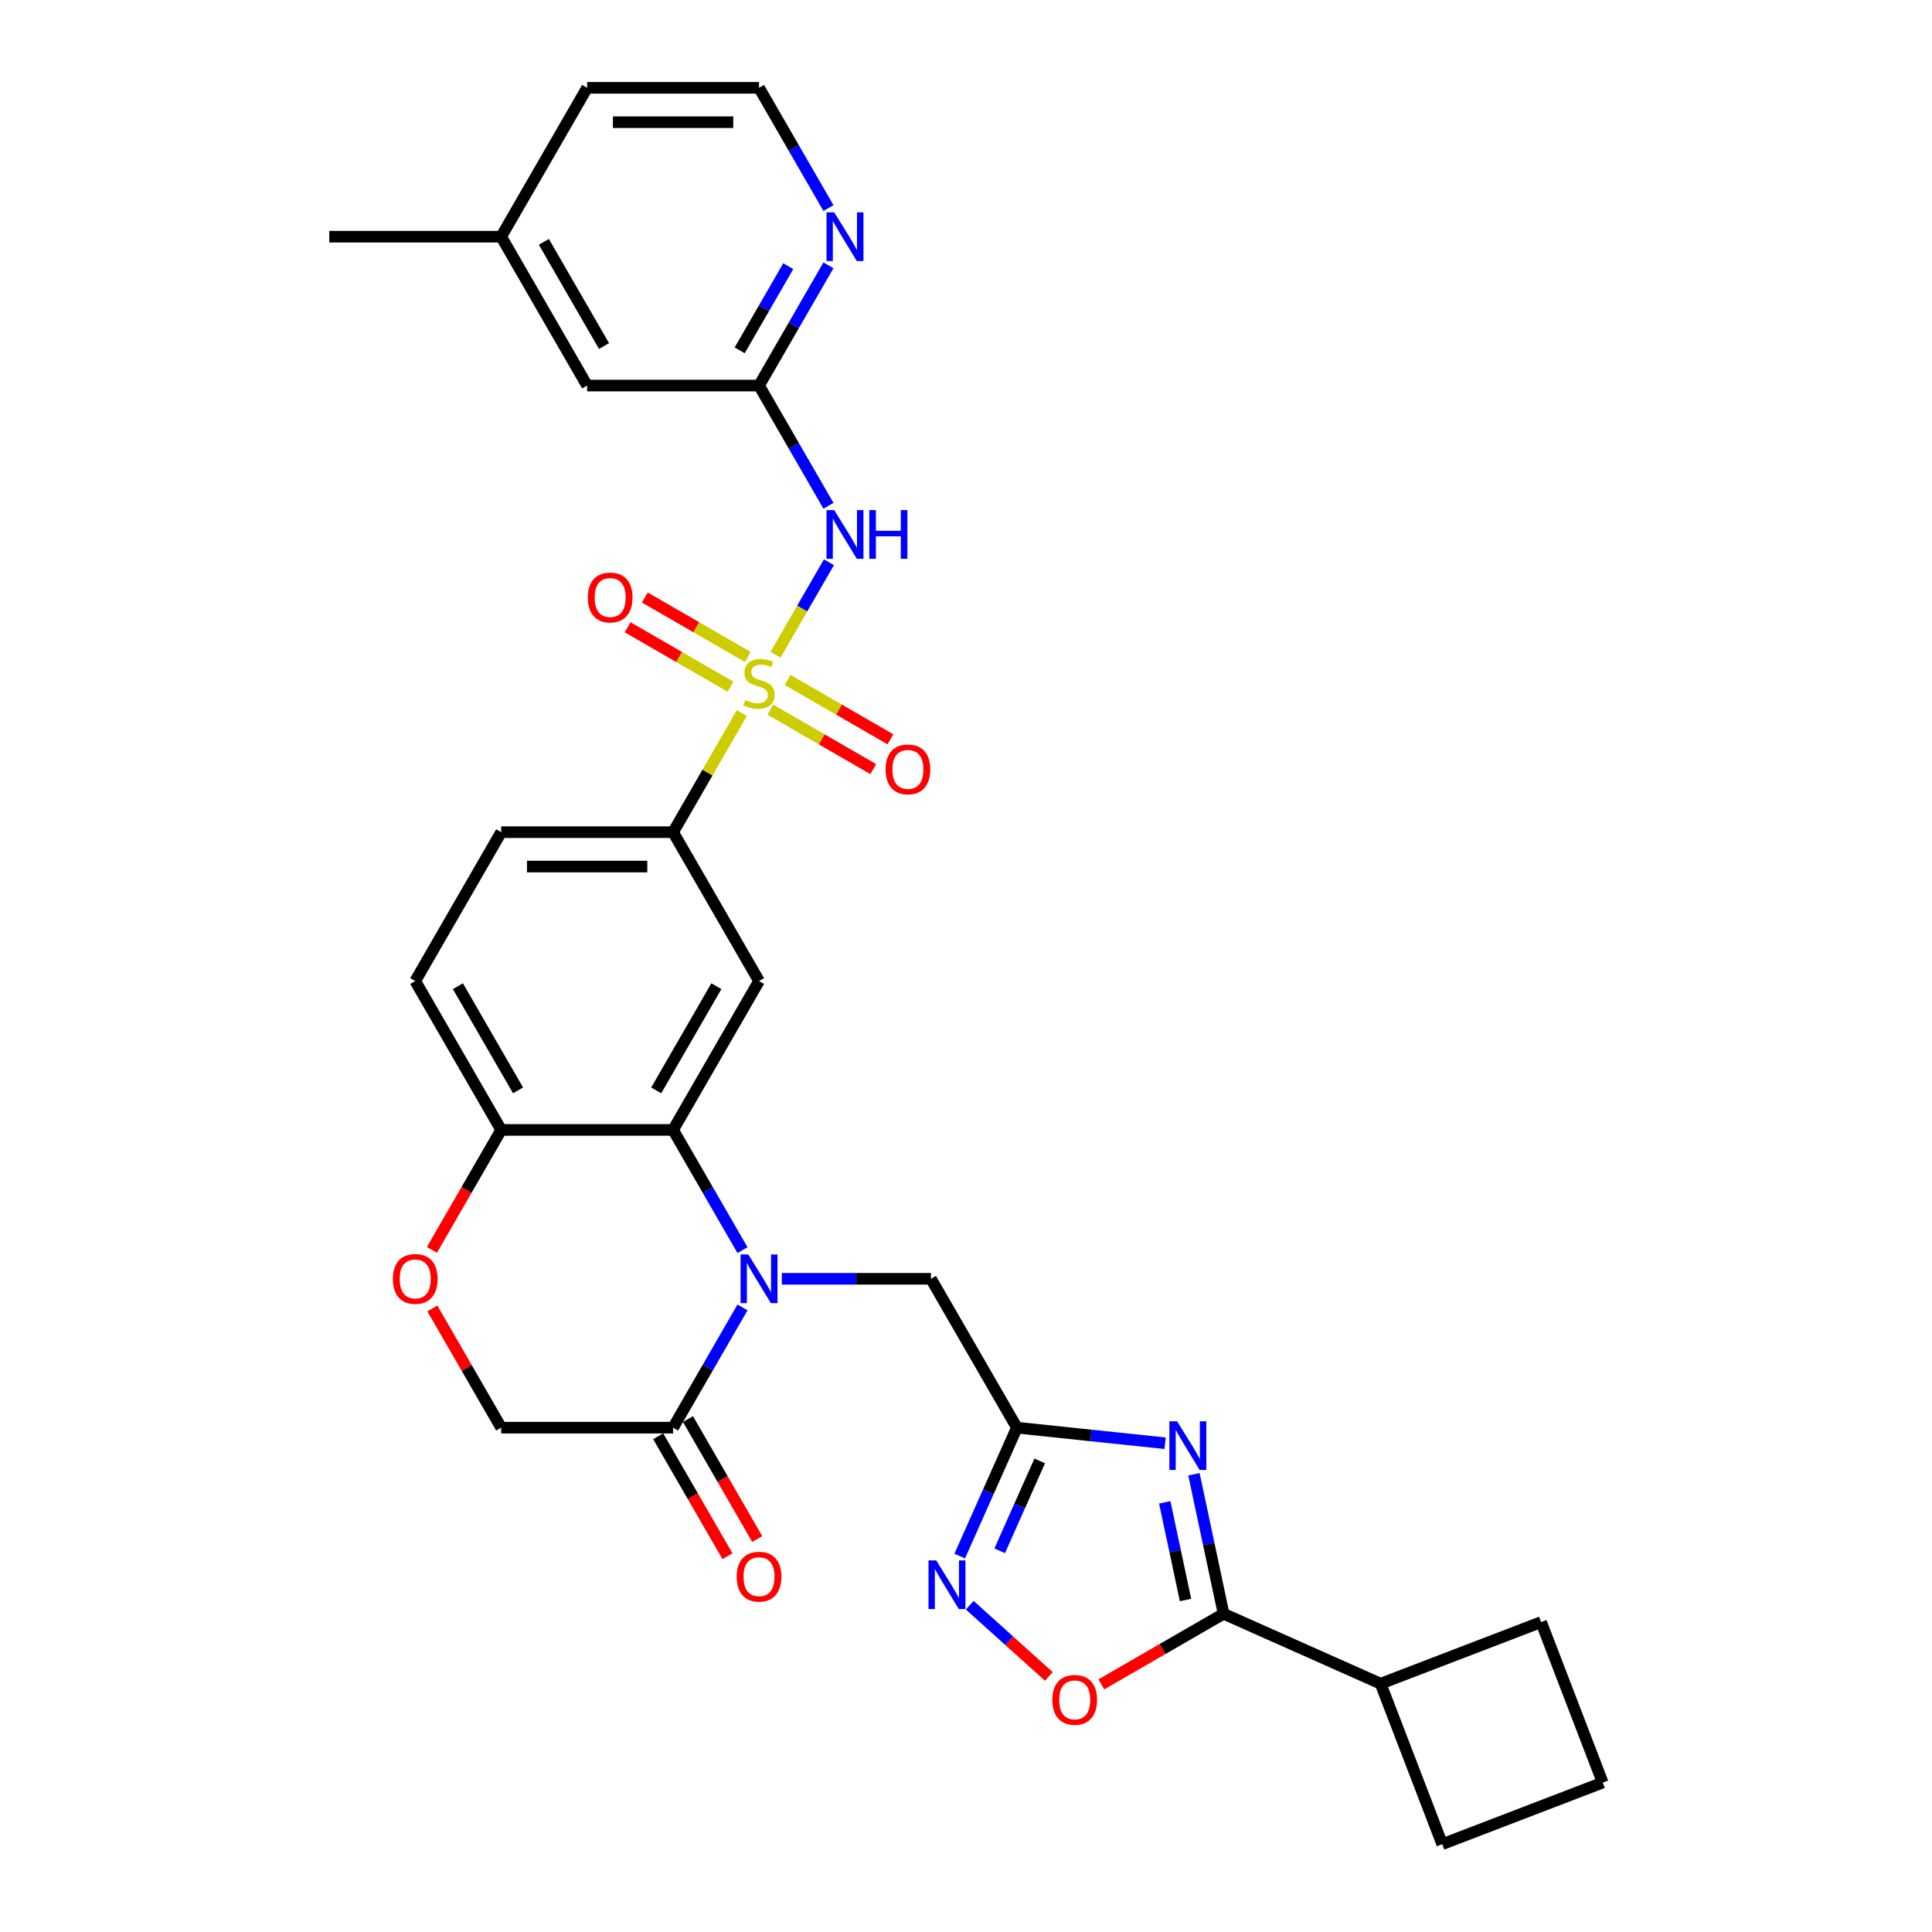 <?xml version='1.0' encoding='iso-8859-1'?>
<svg version='1.1' baseProfile='full'
              xmlns='http://www.w3.org/2000/svg'
                      xmlns:rdkit='http://www.rdkit.org/xml'
                      xmlns:xlink='http://www.w3.org/1999/xlink'
                  xml:space='preserve'
width='1000px' height='1000px' viewBox='0 0 1000 1000'>
<!-- END OF HEADER -->
<rect style='opacity:1.0;fill:#FFFFFF;stroke:none' width='1000' height='1000' x='0' y='0'> </rect>
<path class='bond-2' d='M 401.414,338.89 L 415.233,314.954' style='fill:none;fill-rule:evenodd;stroke:#CCCC00;stroke-width:6px;stroke-linecap:butt;stroke-linejoin:miter;stroke-opacity:1' />
<path class='bond-2' d='M 415.233,314.954 L 429.052,291.018' style='fill:none;fill-rule:evenodd;stroke:#0000FF;stroke-width:6px;stroke-linecap:butt;stroke-linejoin:miter;stroke-opacity:1' />
<path class='bond-9' d='M 383.948,369.142 L 366.168,399.938' style='fill:none;fill-rule:evenodd;stroke:#CCCC00;stroke-width:6px;stroke-linecap:butt;stroke-linejoin:miter;stroke-opacity:1' />
<path class='bond-9' d='M 366.168,399.938 L 348.388,430.733' style='fill:none;fill-rule:evenodd;stroke:#000000;stroke-width:6px;stroke-linecap:butt;stroke-linejoin:miter;stroke-opacity:1' />
<path class='bond-15' d='M 398.73,367.332 L 425.36,382.706' style='fill:none;fill-rule:evenodd;stroke:#CCCC00;stroke-width:6px;stroke-linecap:butt;stroke-linejoin:miter;stroke-opacity:1' />
<path class='bond-15' d='M 425.36,382.706 L 451.989,398.081' style='fill:none;fill-rule:evenodd;stroke:#FF0000;stroke-width:6px;stroke-linecap:butt;stroke-linejoin:miter;stroke-opacity:1' />
<path class='bond-15' d='M 407.628,351.921 L 434.257,367.295' style='fill:none;fill-rule:evenodd;stroke:#CCCC00;stroke-width:6px;stroke-linecap:butt;stroke-linejoin:miter;stroke-opacity:1' />
<path class='bond-15' d='M 434.257,367.295 L 460.886,382.669' style='fill:none;fill-rule:evenodd;stroke:#FF0000;stroke-width:6px;stroke-linecap:butt;stroke-linejoin:miter;stroke-opacity:1' />
<path class='bond-16' d='M 387.021,340.023 L 360.392,324.649' style='fill:none;fill-rule:evenodd;stroke:#CCCC00;stroke-width:6px;stroke-linecap:butt;stroke-linejoin:miter;stroke-opacity:1' />
<path class='bond-16' d='M 360.392,324.649 L 333.763,309.275' style='fill:none;fill-rule:evenodd;stroke:#FF0000;stroke-width:6px;stroke-linecap:butt;stroke-linejoin:miter;stroke-opacity:1' />
<path class='bond-16' d='M 378.123,355.434 L 351.494,340.06' style='fill:none;fill-rule:evenodd;stroke:#CCCC00;stroke-width:6px;stroke-linecap:butt;stroke-linejoin:miter;stroke-opacity:1' />
<path class='bond-16' d='M 351.494,340.06 L 324.865,324.686' style='fill:none;fill-rule:evenodd;stroke:#FF0000;stroke-width:6px;stroke-linecap:butt;stroke-linejoin:miter;stroke-opacity:1' />
<path class='bond-0' d='M 384.317,647.077 L 366.352,615.961' style='fill:none;fill-rule:evenodd;stroke:#0000FF;stroke-width:6px;stroke-linecap:butt;stroke-linejoin:miter;stroke-opacity:1' />
<path class='bond-0' d='M 366.352,615.961 L 348.388,584.845' style='fill:none;fill-rule:evenodd;stroke:#000000;stroke-width:6px;stroke-linecap:butt;stroke-linejoin:miter;stroke-opacity:1' />
<path class='bond-8' d='M 384.317,676.724 L 366.352,707.84' style='fill:none;fill-rule:evenodd;stroke:#0000FF;stroke-width:6px;stroke-linecap:butt;stroke-linejoin:miter;stroke-opacity:1' />
<path class='bond-8' d='M 366.352,707.84 L 348.388,738.956' style='fill:none;fill-rule:evenodd;stroke:#000000;stroke-width:6px;stroke-linecap:butt;stroke-linejoin:miter;stroke-opacity:1' />
<path class='bond-12' d='M 404.656,661.901 L 443.254,661.901' style='fill:none;fill-rule:evenodd;stroke:#0000FF;stroke-width:6px;stroke-linecap:butt;stroke-linejoin:miter;stroke-opacity:1' />
<path class='bond-12' d='M 443.254,661.901 L 481.852,661.901' style='fill:none;fill-rule:evenodd;stroke:#000000;stroke-width:6px;stroke-linecap:butt;stroke-linejoin:miter;stroke-opacity:1' />
<path class='bond-1' d='M 603.049,747.019 L 564.694,742.988' style='fill:none;fill-rule:evenodd;stroke:#0000FF;stroke-width:6px;stroke-linecap:butt;stroke-linejoin:miter;stroke-opacity:1' />
<path class='bond-1' d='M 564.694,742.988 L 526.34,738.956' style='fill:none;fill-rule:evenodd;stroke:#000000;stroke-width:6px;stroke-linecap:butt;stroke-linejoin:miter;stroke-opacity:1' />
<path class='bond-5' d='M 617.98,763.08 L 625.654,799.185' style='fill:none;fill-rule:evenodd;stroke:#0000FF;stroke-width:6px;stroke-linecap:butt;stroke-linejoin:miter;stroke-opacity:1' />
<path class='bond-5' d='M 625.654,799.185 L 633.328,835.289' style='fill:none;fill-rule:evenodd;stroke:#000000;stroke-width:6px;stroke-linecap:butt;stroke-linejoin:miter;stroke-opacity:1' />
<path class='bond-5' d='M 602.876,777.612 L 608.248,802.885' style='fill:none;fill-rule:evenodd;stroke:#0000FF;stroke-width:6px;stroke-linecap:butt;stroke-linejoin:miter;stroke-opacity:1' />
<path class='bond-5' d='M 608.248,802.885 L 613.62,828.158' style='fill:none;fill-rule:evenodd;stroke:#000000;stroke-width:6px;stroke-linecap:butt;stroke-linejoin:miter;stroke-opacity:1' />
<path class='bond-11' d='M 428.806,261.798 L 410.841,230.682' style='fill:none;fill-rule:evenodd;stroke:#0000FF;stroke-width:6px;stroke-linecap:butt;stroke-linejoin:miter;stroke-opacity:1' />
<path class='bond-11' d='M 410.841,230.682 L 392.876,199.566' style='fill:none;fill-rule:evenodd;stroke:#000000;stroke-width:6px;stroke-linecap:butt;stroke-linejoin:miter;stroke-opacity:1' />
<path class='bond-3' d='M 526.34,738.956 L 481.852,661.901' style='fill:none;fill-rule:evenodd;stroke:#000000;stroke-width:6px;stroke-linecap:butt;stroke-linejoin:miter;stroke-opacity:1' />
<path class='bond-6' d='M 526.34,738.956 L 511.545,772.187' style='fill:none;fill-rule:evenodd;stroke:#000000;stroke-width:6px;stroke-linecap:butt;stroke-linejoin:miter;stroke-opacity:1' />
<path class='bond-6' d='M 511.545,772.187 L 496.75,805.417' style='fill:none;fill-rule:evenodd;stroke:#0000FF;stroke-width:6px;stroke-linecap:butt;stroke-linejoin:miter;stroke-opacity:1' />
<path class='bond-6' d='M 538.158,756.163 L 527.802,779.425' style='fill:none;fill-rule:evenodd;stroke:#000000;stroke-width:6px;stroke-linecap:butt;stroke-linejoin:miter;stroke-opacity:1' />
<path class='bond-6' d='M 527.802,779.425 L 517.445,802.686' style='fill:none;fill-rule:evenodd;stroke:#0000FF;stroke-width:6px;stroke-linecap:butt;stroke-linejoin:miter;stroke-opacity:1' />
<path class='bond-4' d='M 348.388,584.845 L 392.876,507.789' style='fill:none;fill-rule:evenodd;stroke:#000000;stroke-width:6px;stroke-linecap:butt;stroke-linejoin:miter;stroke-opacity:1' />
<path class='bond-4' d='M 339.65,564.389 L 370.791,510.45' style='fill:none;fill-rule:evenodd;stroke:#000000;stroke-width:6px;stroke-linecap:butt;stroke-linejoin:miter;stroke-opacity:1' />
<path class='bond-31' d='M 348.388,584.845 L 259.411,584.845' style='fill:none;fill-rule:evenodd;stroke:#000000;stroke-width:6px;stroke-linecap:butt;stroke-linejoin:miter;stroke-opacity:1' />
<path class='bond-21' d='M 633.328,835.289 L 714.612,871.479' style='fill:none;fill-rule:evenodd;stroke:#000000;stroke-width:6px;stroke-linecap:butt;stroke-linejoin:miter;stroke-opacity:1' />
<path class='bond-34' d='M 633.328,835.289 L 601.696,853.552' style='fill:none;fill-rule:evenodd;stroke:#000000;stroke-width:6px;stroke-linecap:butt;stroke-linejoin:miter;stroke-opacity:1' />
<path class='bond-34' d='M 601.696,853.552 L 570.064,871.815' style='fill:none;fill-rule:evenodd;stroke:#FF0000;stroke-width:6px;stroke-linecap:butt;stroke-linejoin:miter;stroke-opacity:1' />
<path class='bond-10' d='M 501.931,830.848 L 522.404,849.282' style='fill:none;fill-rule:evenodd;stroke:#0000FF;stroke-width:6px;stroke-linecap:butt;stroke-linejoin:miter;stroke-opacity:1' />
<path class='bond-10' d='M 522.404,849.282 L 542.878,867.716' style='fill:none;fill-rule:evenodd;stroke:#FF0000;stroke-width:6px;stroke-linecap:butt;stroke-linejoin:miter;stroke-opacity:1' />
<path class='bond-7' d='M 392.876,507.789 L 348.388,430.733' style='fill:none;fill-rule:evenodd;stroke:#000000;stroke-width:6px;stroke-linecap:butt;stroke-linejoin:miter;stroke-opacity:1' />
<path class='bond-19' d='M 340.682,743.405 L 358.606,774.45' style='fill:none;fill-rule:evenodd;stroke:#000000;stroke-width:6px;stroke-linecap:butt;stroke-linejoin:miter;stroke-opacity:1' />
<path class='bond-19' d='M 358.606,774.45 L 376.53,805.495' style='fill:none;fill-rule:evenodd;stroke:#FF0000;stroke-width:6px;stroke-linecap:butt;stroke-linejoin:miter;stroke-opacity:1' />
<path class='bond-19' d='M 356.093,734.508 L 374.017,765.553' style='fill:none;fill-rule:evenodd;stroke:#000000;stroke-width:6px;stroke-linecap:butt;stroke-linejoin:miter;stroke-opacity:1' />
<path class='bond-19' d='M 374.017,765.553 L 391.941,796.598' style='fill:none;fill-rule:evenodd;stroke:#FF0000;stroke-width:6px;stroke-linecap:butt;stroke-linejoin:miter;stroke-opacity:1' />
<path class='bond-33' d='M 348.388,738.956 L 259.411,738.956' style='fill:none;fill-rule:evenodd;stroke:#000000;stroke-width:6px;stroke-linecap:butt;stroke-linejoin:miter;stroke-opacity:1' />
<path class='bond-20' d='M 348.388,430.733 L 259.411,430.733' style='fill:none;fill-rule:evenodd;stroke:#000000;stroke-width:6px;stroke-linecap:butt;stroke-linejoin:miter;stroke-opacity:1' />
<path class='bond-20' d='M 335.041,448.529 L 272.758,448.529' style='fill:none;fill-rule:evenodd;stroke:#000000;stroke-width:6px;stroke-linecap:butt;stroke-linejoin:miter;stroke-opacity:1' />
<path class='bond-17' d='M 392.876,199.566 L 410.841,168.45' style='fill:none;fill-rule:evenodd;stroke:#000000;stroke-width:6px;stroke-linecap:butt;stroke-linejoin:miter;stroke-opacity:1' />
<path class='bond-17' d='M 410.841,168.45 L 428.806,137.334' style='fill:none;fill-rule:evenodd;stroke:#0000FF;stroke-width:6px;stroke-linecap:butt;stroke-linejoin:miter;stroke-opacity:1' />
<path class='bond-17' d='M 382.854,181.334 L 395.429,159.552' style='fill:none;fill-rule:evenodd;stroke:#000000;stroke-width:6px;stroke-linecap:butt;stroke-linejoin:miter;stroke-opacity:1' />
<path class='bond-17' d='M 395.429,159.552 L 408.005,137.771' style='fill:none;fill-rule:evenodd;stroke:#0000FF;stroke-width:6px;stroke-linecap:butt;stroke-linejoin:miter;stroke-opacity:1' />
<path class='bond-23' d='M 392.876,199.566 L 303.899,199.566' style='fill:none;fill-rule:evenodd;stroke:#000000;stroke-width:6px;stroke-linecap:butt;stroke-linejoin:miter;stroke-opacity:1' />
<path class='bond-13' d='M 223.564,646.935 L 241.487,615.89' style='fill:none;fill-rule:evenodd;stroke:#FF0000;stroke-width:6px;stroke-linecap:butt;stroke-linejoin:miter;stroke-opacity:1' />
<path class='bond-13' d='M 241.487,615.89 L 259.411,584.845' style='fill:none;fill-rule:evenodd;stroke:#000000;stroke-width:6px;stroke-linecap:butt;stroke-linejoin:miter;stroke-opacity:1' />
<path class='bond-18' d='M 223.79,677.258 L 241.6,708.107' style='fill:none;fill-rule:evenodd;stroke:#FF0000;stroke-width:6px;stroke-linecap:butt;stroke-linejoin:miter;stroke-opacity:1' />
<path class='bond-18' d='M 241.6,708.107 L 259.411,738.956' style='fill:none;fill-rule:evenodd;stroke:#000000;stroke-width:6px;stroke-linecap:butt;stroke-linejoin:miter;stroke-opacity:1' />
<path class='bond-14' d='M 259.411,584.845 L 214.923,507.789' style='fill:none;fill-rule:evenodd;stroke:#000000;stroke-width:6px;stroke-linecap:butt;stroke-linejoin:miter;stroke-opacity:1' />
<path class='bond-14' d='M 268.149,564.389 L 237.007,510.45' style='fill:none;fill-rule:evenodd;stroke:#000000;stroke-width:6px;stroke-linecap:butt;stroke-linejoin:miter;stroke-opacity:1' />
<path class='bond-24' d='M 428.806,107.687 L 410.841,76.571' style='fill:none;fill-rule:evenodd;stroke:#0000FF;stroke-width:6px;stroke-linecap:butt;stroke-linejoin:miter;stroke-opacity:1' />
<path class='bond-24' d='M 410.841,76.571 L 392.876,45.455' style='fill:none;fill-rule:evenodd;stroke:#000000;stroke-width:6px;stroke-linecap:butt;stroke-linejoin:miter;stroke-opacity:1' />
<path class='bond-22' d='M 259.411,430.733 L 214.923,507.789' style='fill:none;fill-rule:evenodd;stroke:#000000;stroke-width:6px;stroke-linecap:butt;stroke-linejoin:miter;stroke-opacity:1' />
<path class='bond-27' d='M 714.612,871.479 L 797.679,839.593' style='fill:none;fill-rule:evenodd;stroke:#000000;stroke-width:6px;stroke-linecap:butt;stroke-linejoin:miter;stroke-opacity:1' />
<path class='bond-28' d='M 714.612,871.479 L 746.499,954.545' style='fill:none;fill-rule:evenodd;stroke:#000000;stroke-width:6px;stroke-linecap:butt;stroke-linejoin:miter;stroke-opacity:1' />
<path class='bond-25' d='M 303.899,199.566 L 259.411,122.51' style='fill:none;fill-rule:evenodd;stroke:#000000;stroke-width:6px;stroke-linecap:butt;stroke-linejoin:miter;stroke-opacity:1' />
<path class='bond-25' d='M 312.637,179.11 L 281.496,125.171' style='fill:none;fill-rule:evenodd;stroke:#000000;stroke-width:6px;stroke-linecap:butt;stroke-linejoin:miter;stroke-opacity:1' />
<path class='bond-32' d='M 392.876,45.455 L 303.899,45.455' style='fill:none;fill-rule:evenodd;stroke:#000000;stroke-width:6px;stroke-linecap:butt;stroke-linejoin:miter;stroke-opacity:1' />
<path class='bond-32' d='M 379.529,63.25 L 317.246,63.25' style='fill:none;fill-rule:evenodd;stroke:#000000;stroke-width:6px;stroke-linecap:butt;stroke-linejoin:miter;stroke-opacity:1' />
<path class='bond-29' d='M 259.411,122.51 L 303.899,45.455' style='fill:none;fill-rule:evenodd;stroke:#000000;stroke-width:6px;stroke-linecap:butt;stroke-linejoin:miter;stroke-opacity:1' />
<path class='bond-30' d='M 259.411,122.51 L 170.435,122.51' style='fill:none;fill-rule:evenodd;stroke:#000000;stroke-width:6px;stroke-linecap:butt;stroke-linejoin:miter;stroke-opacity:1' />
<path class='bond-26' d='M 829.565,922.659 L 746.499,954.545' style='fill:none;fill-rule:evenodd;stroke:#000000;stroke-width:6px;stroke-linecap:butt;stroke-linejoin:miter;stroke-opacity:1' />
<path class='bond-35' d='M 829.565,922.659 L 797.679,839.593' style='fill:none;fill-rule:evenodd;stroke:#000000;stroke-width:6px;stroke-linecap:butt;stroke-linejoin:miter;stroke-opacity:1' />
<path  class='atom-0' d='M 385.758 362.326
Q 386.042 362.433, 387.217 362.931
Q 388.391 363.429, 389.673 363.75
Q 390.989 364.034, 392.271 364.034
Q 394.655 364.034, 396.043 362.896
Q 397.431 361.721, 397.431 359.692
Q 397.431 358.304, 396.72 357.45
Q 396.043 356.596, 394.976 356.133
Q 393.908 355.671, 392.128 355.137
Q 389.886 354.461, 388.534 353.82
Q 387.217 353.179, 386.256 351.827
Q 385.331 350.474, 385.331 348.197
Q 385.331 345.029, 387.466 343.072
Q 389.637 341.114, 393.908 341.114
Q 396.826 341.114, 400.136 342.502
L 399.318 345.243
Q 396.292 343.997, 394.015 343.997
Q 391.559 343.997, 390.206 345.029
Q 388.854 346.026, 388.89 347.77
Q 388.89 349.122, 389.566 349.941
Q 390.278 350.759, 391.274 351.222
Q 392.306 351.685, 394.015 352.218
Q 396.292 352.93, 397.645 353.642
Q 398.997 354.354, 399.958 355.813
Q 400.955 357.237, 400.955 359.692
Q 400.955 363.18, 398.606 365.067
Q 396.292 366.917, 392.413 366.917
Q 390.171 366.917, 388.463 366.419
Q 386.79 365.956, 384.797 365.138
L 385.758 362.326
' fill='#CCCC00'/>
<path  class='atom-1' d='M 387.306 649.302
L 395.563 662.648
Q 396.381 663.965, 397.698 666.349
Q 399.015 668.734, 399.086 668.876
L 399.086 649.302
L 402.432 649.302
L 402.432 674.5
L 398.98 674.5
L 390.117 659.908
Q 389.085 658.199, 387.982 656.242
Q 386.914 654.284, 386.594 653.679
L 386.594 674.5
L 383.32 674.5
L 383.32 649.302
L 387.306 649.302
' fill='#0000FF'/>
<path  class='atom-2' d='M 609.259 735.658
L 617.516 749.004
Q 618.335 750.321, 619.652 752.706
Q 620.968 755.09, 621.04 755.233
L 621.04 735.658
L 624.385 735.658
L 624.385 760.856
L 620.933 760.856
L 612.071 746.264
Q 611.039 744.556, 609.935 742.598
Q 608.868 740.641, 608.547 740.036
L 608.547 760.856
L 605.273 760.856
L 605.273 735.658
L 609.259 735.658
' fill='#0000FF'/>
<path  class='atom-3' d='M 431.794 264.023
L 440.051 277.369
Q 440.87 278.686, 442.186 281.071
Q 443.503 283.455, 443.574 283.598
L 443.574 264.023
L 446.92 264.023
L 446.92 289.221
L 443.468 289.221
L 434.606 274.629
Q 433.573 272.92, 432.47 270.963
Q 431.402 269.005, 431.082 268.4
L 431.082 289.221
L 427.808 289.221
L 427.808 264.023
L 431.794 264.023
' fill='#0000FF'/>
<path  class='atom-3' d='M 449.945 264.023
L 453.362 264.023
L 453.362 274.736
L 466.246 274.736
L 466.246 264.023
L 469.662 264.023
L 469.662 289.221
L 466.246 289.221
L 466.246 277.583
L 453.362 277.583
L 453.362 289.221
L 449.945 289.221
L 449.945 264.023
' fill='#0000FF'/>
<path  class='atom-7' d='M 484.58 807.641
L 492.837 820.988
Q 493.656 822.305, 494.973 824.689
Q 496.29 827.074, 496.361 827.216
L 496.361 807.641
L 499.706 807.641
L 499.706 832.839
L 496.254 832.839
L 487.392 818.247
Q 486.36 816.539, 485.257 814.581
Q 484.189 812.624, 483.869 812.019
L 483.869 832.839
L 480.594 832.839
L 480.594 807.641
L 484.58 807.641
' fill='#0000FF'/>
<path  class='atom-11' d='M 544.706 879.848
Q 544.706 873.798, 547.695 870.417
Q 550.685 867.036, 556.273 867.036
Q 561.86 867.036, 564.85 870.417
Q 567.84 873.798, 567.84 879.848
Q 567.84 885.97, 564.814 889.458
Q 561.789 892.91, 556.273 892.91
Q 550.72 892.91, 547.695 889.458
Q 544.706 886.005, 544.706 879.848
M 556.273 890.063
Q 560.116 890.063, 562.181 887.5
Q 564.28 884.902, 564.28 879.848
Q 564.28 874.901, 562.181 872.41
Q 560.116 869.883, 556.273 869.883
Q 552.429 869.883, 550.329 872.374
Q 548.265 874.866, 548.265 879.848
Q 548.265 884.938, 550.329 887.5
Q 552.429 890.063, 556.273 890.063
' fill='#FF0000'/>
<path  class='atom-14' d='M 203.356 661.972
Q 203.356 655.921, 206.346 652.54
Q 209.335 649.159, 214.923 649.159
Q 220.511 649.159, 223.5 652.54
Q 226.49 655.921, 226.49 661.972
Q 226.49 668.093, 223.465 671.581
Q 220.44 675.034, 214.923 675.034
Q 209.371 675.034, 206.346 671.581
Q 203.356 668.129, 203.356 661.972
M 214.923 672.186
Q 218.767 672.186, 220.831 669.624
Q 222.931 667.026, 222.931 661.972
Q 222.931 657.025, 220.831 654.533
Q 218.767 652.006, 214.923 652.006
Q 211.079 652.006, 208.979 654.498
Q 206.915 656.989, 206.915 661.972
Q 206.915 667.061, 208.979 669.624
Q 211.079 672.186, 214.923 672.186
' fill='#FF0000'/>
<path  class='atom-16' d='M 458.365 398.237
Q 458.365 392.187, 461.354 388.805
Q 464.344 385.424, 469.931 385.424
Q 475.519 385.424, 478.509 388.805
Q 481.498 392.187, 481.498 398.237
Q 481.498 404.359, 478.473 407.846
Q 475.448 411.299, 469.931 411.299
Q 464.379 411.299, 461.354 407.846
Q 458.365 404.394, 458.365 398.237
M 469.931 408.451
Q 473.775 408.451, 475.84 405.889
Q 477.939 403.291, 477.939 398.237
Q 477.939 393.29, 475.84 390.799
Q 473.775 388.272, 469.931 388.272
Q 466.088 388.272, 463.988 390.763
Q 461.924 393.254, 461.924 398.237
Q 461.924 403.326, 463.988 405.889
Q 466.088 408.451, 469.931 408.451
' fill='#FF0000'/>
<path  class='atom-17' d='M 304.253 309.261
Q 304.253 303.21, 307.243 299.829
Q 310.232 296.448, 315.82 296.448
Q 321.408 296.448, 324.397 299.829
Q 327.387 303.21, 327.387 309.261
Q 327.387 315.382, 324.362 318.87
Q 321.336 322.322, 315.82 322.322
Q 310.268 322.322, 307.243 318.87
Q 304.253 315.418, 304.253 309.261
M 315.82 319.475
Q 319.664 319.475, 321.728 316.913
Q 323.828 314.314, 323.828 309.261
Q 323.828 304.314, 321.728 301.822
Q 319.664 299.295, 315.82 299.295
Q 311.976 299.295, 309.876 301.787
Q 307.812 304.278, 307.812 309.261
Q 307.812 314.35, 309.876 316.913
Q 311.976 319.475, 315.82 319.475
' fill='#FF0000'/>
<path  class='atom-18' d='M 431.794 109.911
L 440.051 123.258
Q 440.87 124.575, 442.186 126.959
Q 443.503 129.344, 443.574 129.486
L 443.574 109.911
L 446.92 109.911
L 446.92 135.109
L 443.468 135.109
L 434.606 120.517
Q 433.573 118.809, 432.47 116.851
Q 431.402 114.894, 431.082 114.289
L 431.082 135.109
L 427.808 135.109
L 427.808 109.911
L 431.794 109.911
' fill='#0000FF'/>
<path  class='atom-20' d='M 381.309 816.083
Q 381.309 810.033, 384.298 806.652
Q 387.288 803.271, 392.876 803.271
Q 398.463 803.271, 401.453 806.652
Q 404.443 810.033, 404.443 816.083
Q 404.443 822.205, 401.417 825.693
Q 398.392 829.145, 392.876 829.145
Q 387.324 829.145, 384.298 825.693
Q 381.309 822.241, 381.309 816.083
M 392.876 826.298
Q 396.72 826.298, 398.784 823.735
Q 400.884 821.137, 400.884 816.083
Q 400.884 811.136, 398.784 808.645
Q 396.72 806.118, 392.876 806.118
Q 389.032 806.118, 386.932 808.609
Q 384.868 811.101, 384.868 816.083
Q 384.868 821.173, 386.932 823.735
Q 389.032 826.298, 392.876 826.298
' fill='#FF0000'/>
</svg>
